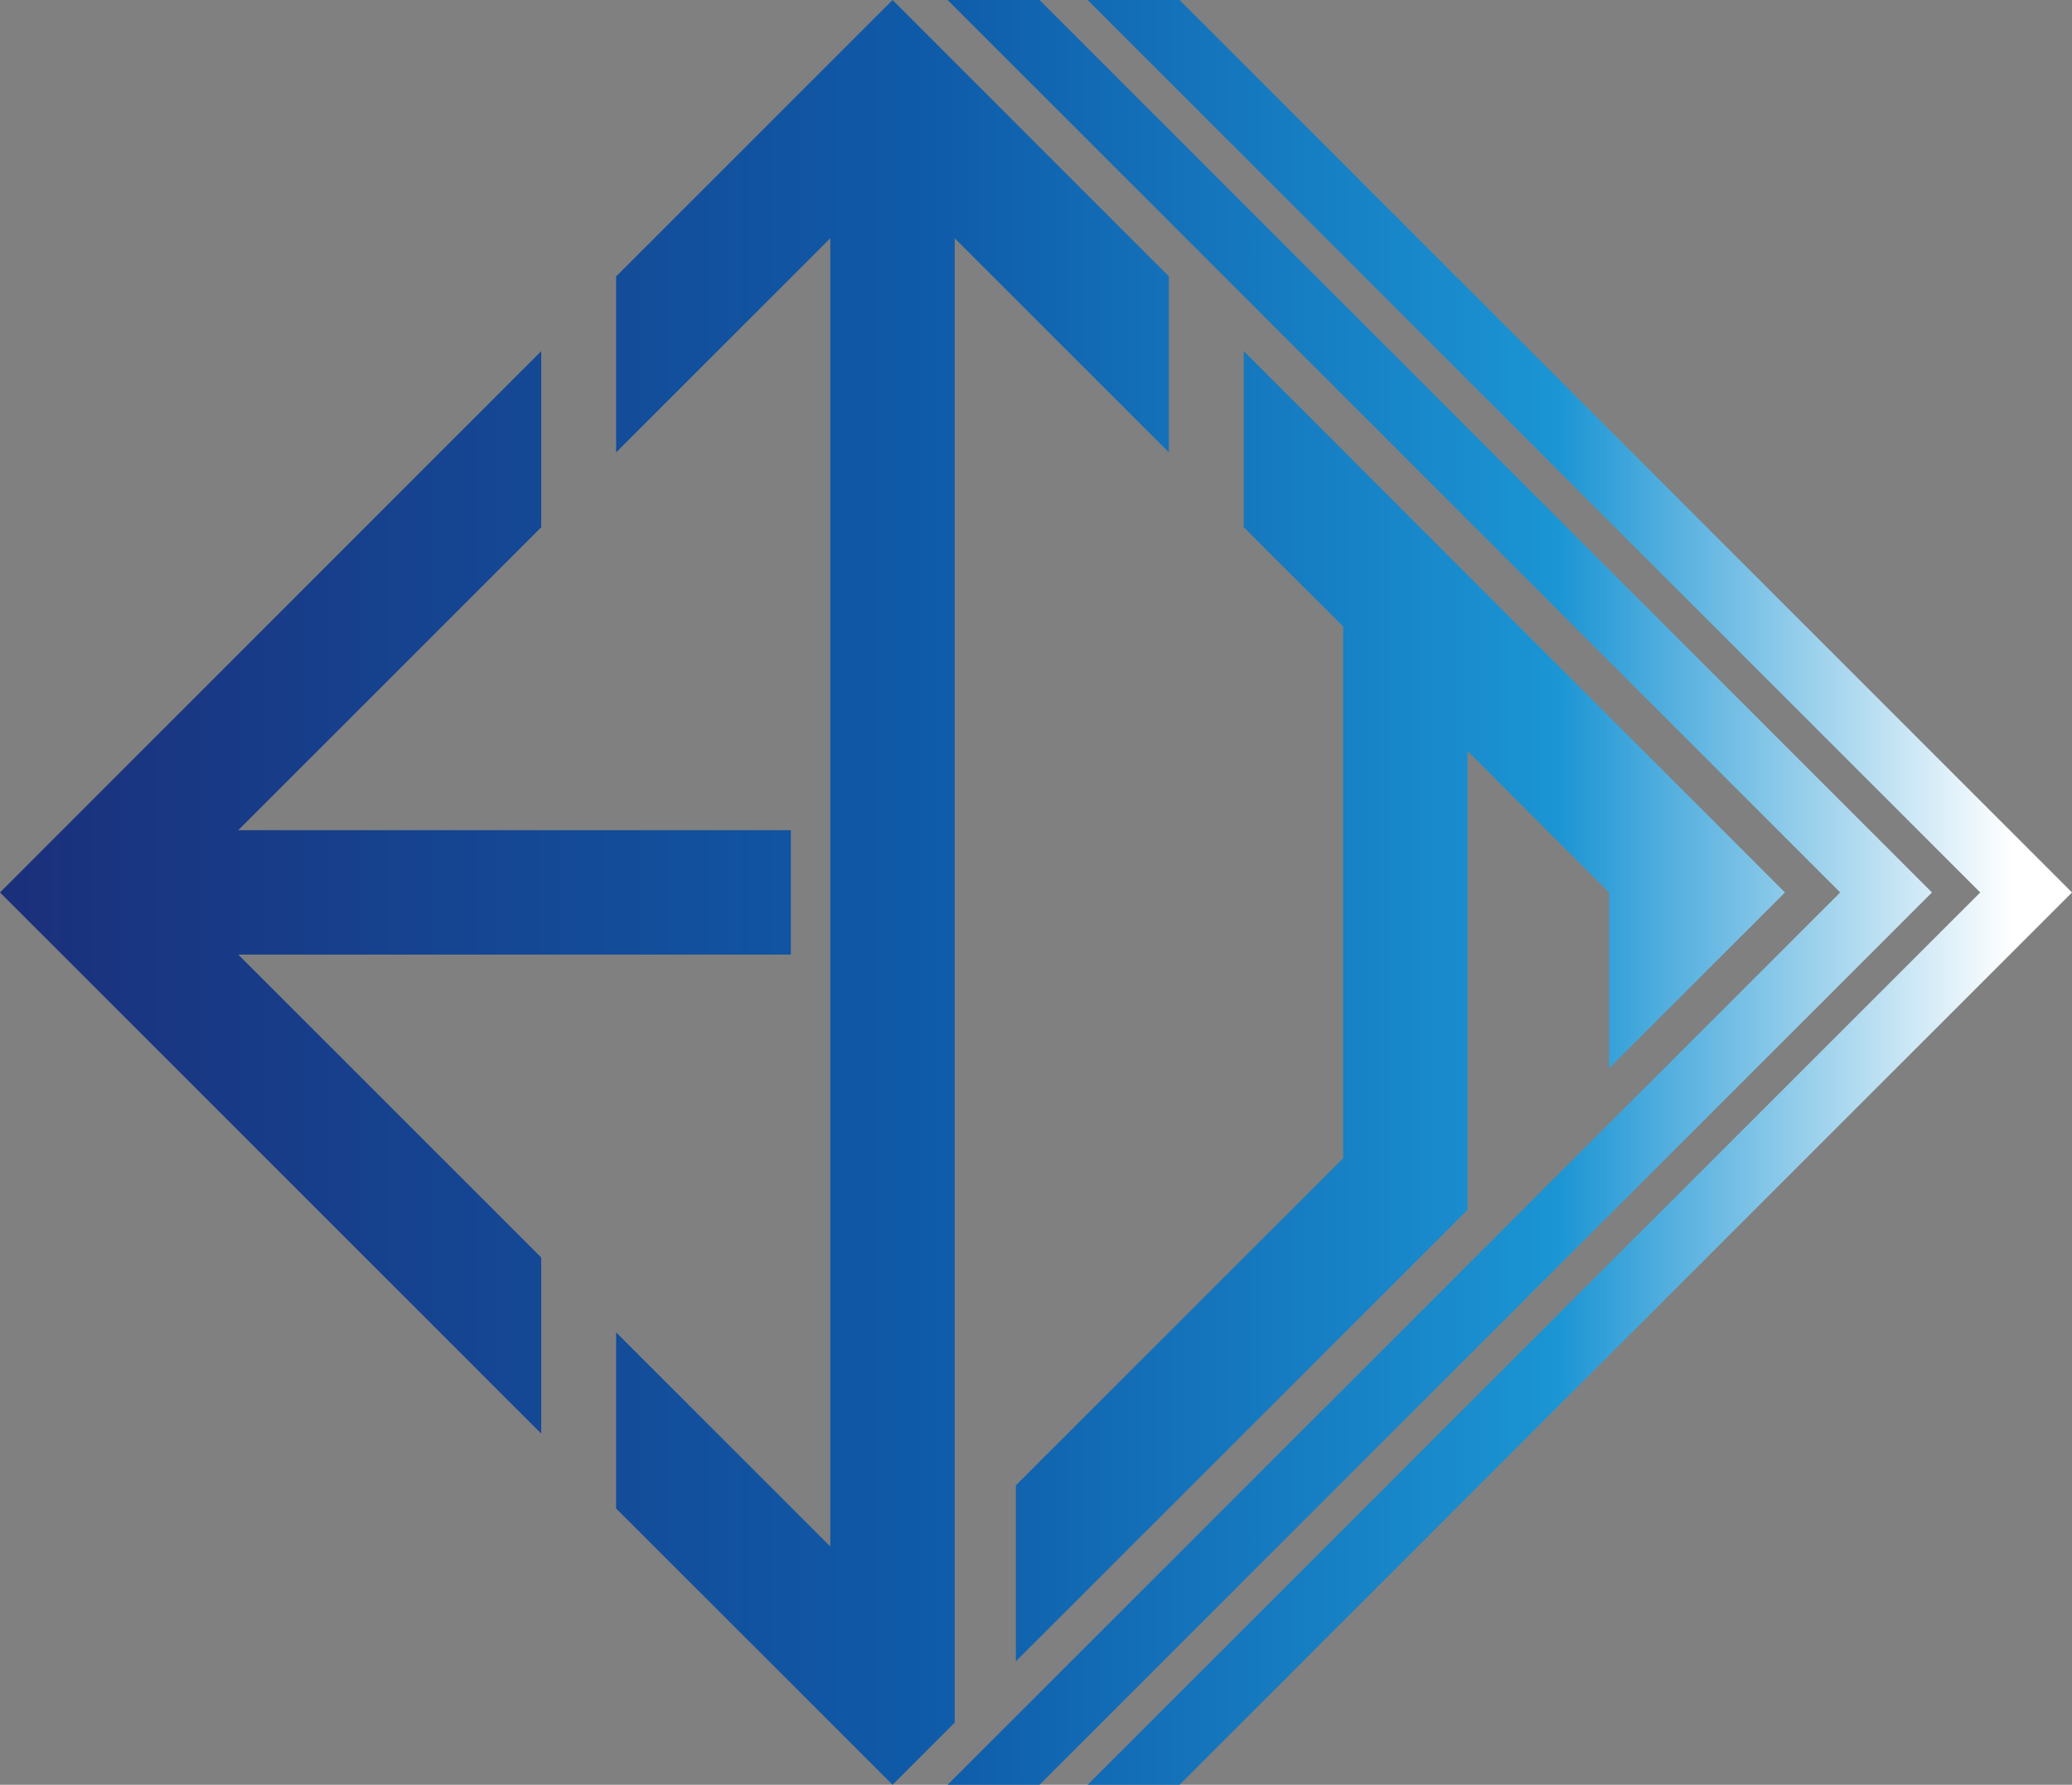 <svg xmlns="http://www.w3.org/2000/svg" xmlns:xlink="http://www.w3.org/1999/xlink" viewBox="0 0 131.39 113.19">
  <rect x="0" y="0" width="131.39" height="113.19" fill="#808080" stroke="none"/>
  <defs>
    <style>
      .a {
        fill: url(#a);
      }

      .b {
        fill: url(#b);
      }

      .c {
        fill: url(#c);
      }

      .d {
        fill: url(#d);
      }

      .e {
        fill: url(#e);
      }
    </style>
    <linearGradient id="a" data-name="名称未設定グラデーション 51" x1="128.95" y1="63.82" x2="-8.21" y2="63.82" gradientUnits="userSpaceOnUse">
      <stop offset="0.01" stop-color="#fff"/>
      <stop offset="0.22" stop-color="#1b95d4"/>
      <stop offset="0.51" stop-color="#0f5ba9"/>
      <stop offset="1" stop-color="#1d2974"/>
    </linearGradient>
    <linearGradient id="b" x1="128.95" y1="56.6" x2="-8.21" y2="56.6" xlink:href="#a"/>
    <linearGradient id="c" x1="128.95" y1="56.6" x2="-8.21" y2="56.6" xlink:href="#a"/>
    <linearGradient id="d" x1="128.95" y1="56.6" x2="-8.21" y2="56.6" xlink:href="#a"/>
    <linearGradient id="e" x1="128.95" y1="56.6" x2="-8.21" y2="56.6" xlink:href="#a"/>
  </defs>
  <g>
    <polygon class="a" points="64.42 94.2 64.42 105.36 85.17 84.62 93.06 76.73 93.06 65.56 93.06 47.63 102.03 56.6 102.03 67.76 113.19 56.6 93.06 36.47 85.17 28.57 78.87 22.27 78.87 33.44 85.17 39.73 85.17 73.46 64.42 94.2"/>
    <polygon class="b" points="60.54 98.08 60.54 15.11 74.12 28.69 74.12 17.53 56.6 0 39.07 17.53 39.07 28.69 52.65 15.11 52.65 98.08 39.07 84.5 39.07 95.67 52.65 109.24 56.6 113.19 60.54 109.25 60.54 98.08"/>
    <polygon class="c" points="50.15 60.54 50.15 52.65 34.32 52.65 15.11 52.65 34.32 33.44 34.32 22.27 0 56.6 34.32 90.92 34.32 79.75 15.11 60.54 34.32 60.54 50.15 60.54"/>
    <polygon class="d" points="65.92 0 60.09 0 116.69 56.6 60.09 113.19 65.92 113.19 122.51 56.6 65.92 0"/>
    <polygon class="e" points="74.8 0 68.97 0 125.57 56.6 68.97 113.19 74.8 113.19 131.39 56.6 74.8 0"/>
  </g>
</svg>
